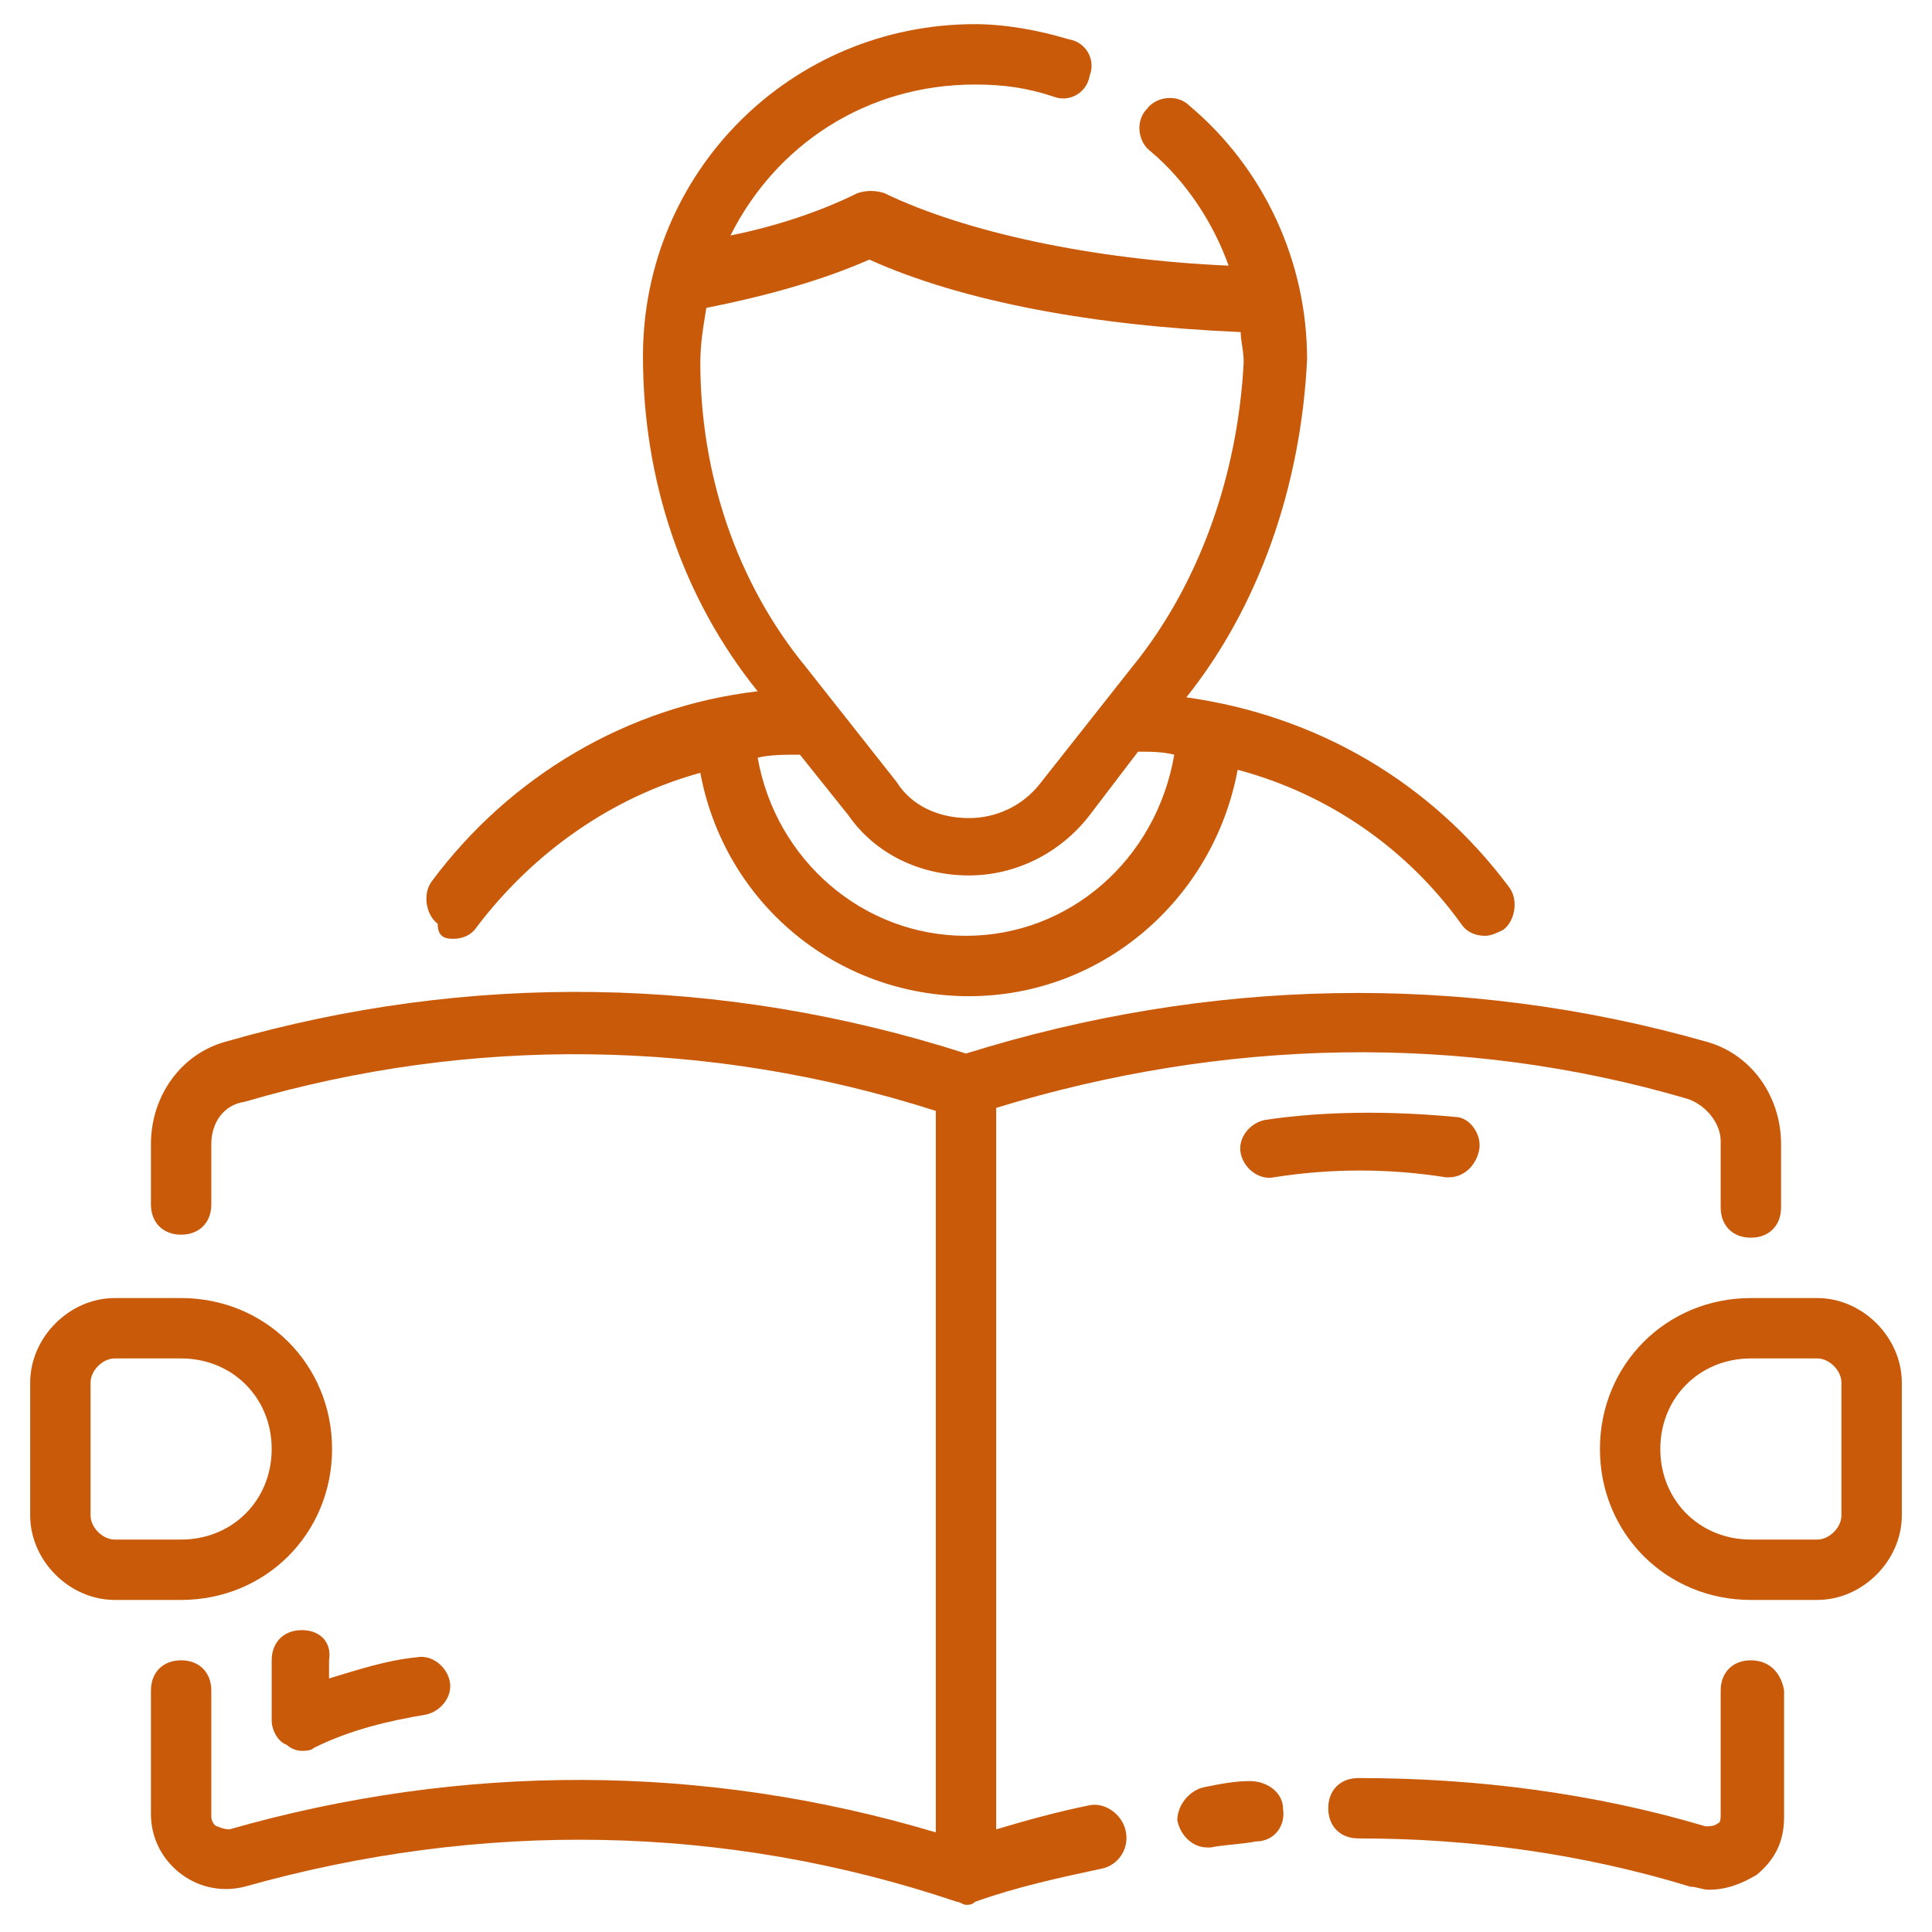 <svg xmlns="http://www.w3.org/2000/svg" width="64" height="64" viewBox="0 0 64 64" fill="none"><path d="M36.1 59.8C35.1 60 34 60.3 33 60.6V36.7C40.5 34.4 48.4 34.2 55.9 36.4C56.5 36.6 57 37.2 57 37.8V40C57 40.6 57.4 41 58 41C58.6 41 59 40.6 59 40V37.9C59 36.3 58 34.9 56.5 34.5C48.4 32.2 40 32.4 32 34.9C23.9 32.3 15.5 32.2 7.5 34.5C6 34.9 5 36.3 5 37.9V39.9C5 40.5 5.4 40.9 6 40.9C6.6 40.9 7 40.5 7 39.9V37.9C7 37.2 7.4 36.6 8.1 36.5C15.6 34.3 23.5 34.4 31 36.8V60.7C23.3 58.4 15.3 58.4 7.6 60.6C7.4 60.6 7.2 60.5 7.2 60.5C7.1 60.5 7 60.3 7 60.2V56C7 55.4 6.6 55 6 55C5.4 55 5 55.4 5 56V60.1C5 60.8 5.3 61.5 5.9 62C6.5 62.5 7.3 62.7 8.1 62.5C15.9 60.3 24 60.4 31.7 63C31.8 63 31.9 63.1 32 63.1C32.1 63.1 32.2 63.1 32.3 63C33.7 62.5 35.1 62.2 36.5 61.9C37 61.8 37.4 61.3 37.3 60.7C37.2 60.1 36.6 59.7 36.1 59.8Z" fill="#C95A0A"></path><path d="M41.4 59C40.9 59 40.4 59.1 39.9 59.2C39.4 59.3 39 59.8 39 60.3C39.1 60.8 39.5 61.2 40 61.2H40.1C40.6 61.1 41.1 61.1 41.6 61C42.2 61 42.6 60.5 42.5 59.9C42.5 59.4 42 59 41.4 59Z" fill="#C95A0A"></path><path d="M58 55C57.4 55 57 55.4 57 56V60.1C57 60.2 57 60.4 56.9 60.4C56.8 60.5 56.6 60.5 56.5 60.5C52.8 59.4 48.9 58.9 45 58.9C44.4 58.9 44 59.3 44 59.9C44 60.5 44.4 60.9 45 60.9C48.7 60.9 52.4 61.4 56 62.5C56.2 62.5 56.4 62.6 56.6 62.6C57.2 62.6 57.7 62.4 58.2 62.1C58.8 61.6 59.1 61 59.1 60.2V56C59 55.4 58.6 55 58 55Z" fill="#C95A0A"></path><path d="M14.999 31.1C15.299 31.1 15.599 31 15.799 30.7C17.699 28.2 20.299 26.4 23.199 25.6C23.999 29.9 27.699 33 32.099 33C36.499 33 40.199 29.8 40.999 25.5C43.999 26.3 46.599 28.1 48.399 30.6C48.599 30.9 48.899 31 49.199 31C49.399 31 49.599 30.9 49.799 30.8C50.199 30.5 50.299 29.8 49.999 29.4C47.399 25.9 43.599 23.7 39.299 23.1C41.699 20.1 43.099 16.1 43.299 11.9C43.299 8.7 41.899 5.6 39.399 3.5C38.999 3.1 38.299 3.2 37.999 3.6C37.599 4 37.699 4.7 38.099 5C39.299 6 40.199 7.4 40.699 8.8C36.199 8.6 31.999 7.7 29.299 6.4C28.999 6.3 28.699 6.3 28.399 6.4C27.199 7 25.699 7.5 24.199 7.8C25.699 4.8 28.699 2.8 32.299 2.8C33.199 2.8 33.999 2.9 34.899 3.2C35.399 3.4 35.999 3.1 36.099 2.5C36.299 2 35.999 1.4 35.399 1.3C34.399 1 33.299 0.8 32.299 0.8C26.199 0.8 21.299 5.7 21.299 11.8C21.299 15.9 22.599 19.8 25.099 22.9C20.799 23.4 16.899 25.7 14.299 29.2C13.999 29.6 14.099 30.3 14.499 30.6C14.499 31 14.699 31.1 14.999 31.1ZM31.999 31C28.599 31 25.699 28.5 25.099 25.1C25.499 25 25.999 25 26.499 25L28.099 27C28.999 28.3 30.499 29 32.099 29C33.599 29 35.099 28.3 36.099 27L37.699 24.9C38.099 24.9 38.499 24.9 38.899 25C38.299 28.5 35.399 31 31.999 31ZM23.199 12C23.199 11.4 23.299 10.8 23.399 10.2C25.399 9.8 27.199 9.3 28.799 8.6C31.899 10 36.299 10.8 41.099 11C41.099 11.3 41.199 11.6 41.199 12C40.999 15.8 39.699 19.4 37.499 22.1L34.499 25.9C33.899 26.7 32.999 27.1 32.099 27.1C31.099 27.1 30.199 26.7 29.699 25.9L26.699 22.1C24.399 19.3 23.199 15.7 23.199 12Z" fill="#C95A0A"></path><path d="M11 48C11 45.2 8.8 43 6 43H3.8C2.3 43 1 44.3 1 45.8V50.2C1 51.7 2.3 53 3.8 53H6C8.8 53 11 50.8 11 48ZM3 50.2V45.8C3 45.4 3.4 45 3.8 45H6C7.7 45 9 46.3 9 48C9 49.7 7.7 51 6 51H3.8C3.4 51 3 50.6 3 50.2Z" fill="#C95A0A"></path><path d="M60.2 43H58C55.2 43 53 45.2 53 48C53 50.8 55.2 53 58 53H60.2C61.7 53 63 51.7 63 50.2V45.8C63 44.3 61.7 43 60.2 43ZM61 50.2C61 50.6 60.6 51 60.2 51H58C56.3 51 55 49.7 55 48C55 46.3 56.3 45 58 45H60.2C60.6 45 61 45.4 61 45.8V50.2Z" fill="#C95A0A"></path><path d="M10 54C9.4 54 9 54.4 9 55V57C9 57.3 9.2 57.7 9.5 57.8C9.6 57.9 9.8 58 10 58C10.1 58 10.3 58 10.4 57.9C11.6 57.3 12.9 57 14.1 56.8C14.6 56.7 15 56.2 14.9 55.7C14.8 55.2 14.3 54.8 13.8 54.9C12.8 55 11.9 55.3 10.9 55.6V55C11 54.4 10.6 54 10 54Z" fill="#C95A0A"></path><path d="M41.899 37.1C41.399 37.2 40.999 37.7 41.099 38.2C41.199 38.7 41.699 39.1 42.199 39C44.099 38.7 45.999 38.7 47.899 39H47.999C48.499 39 48.899 38.6 48.999 38.1C49.099 37.6 48.699 37 48.199 37C46.099 36.8 43.899 36.8 41.899 37.1Z" fill="#C95A0A"></path></svg>